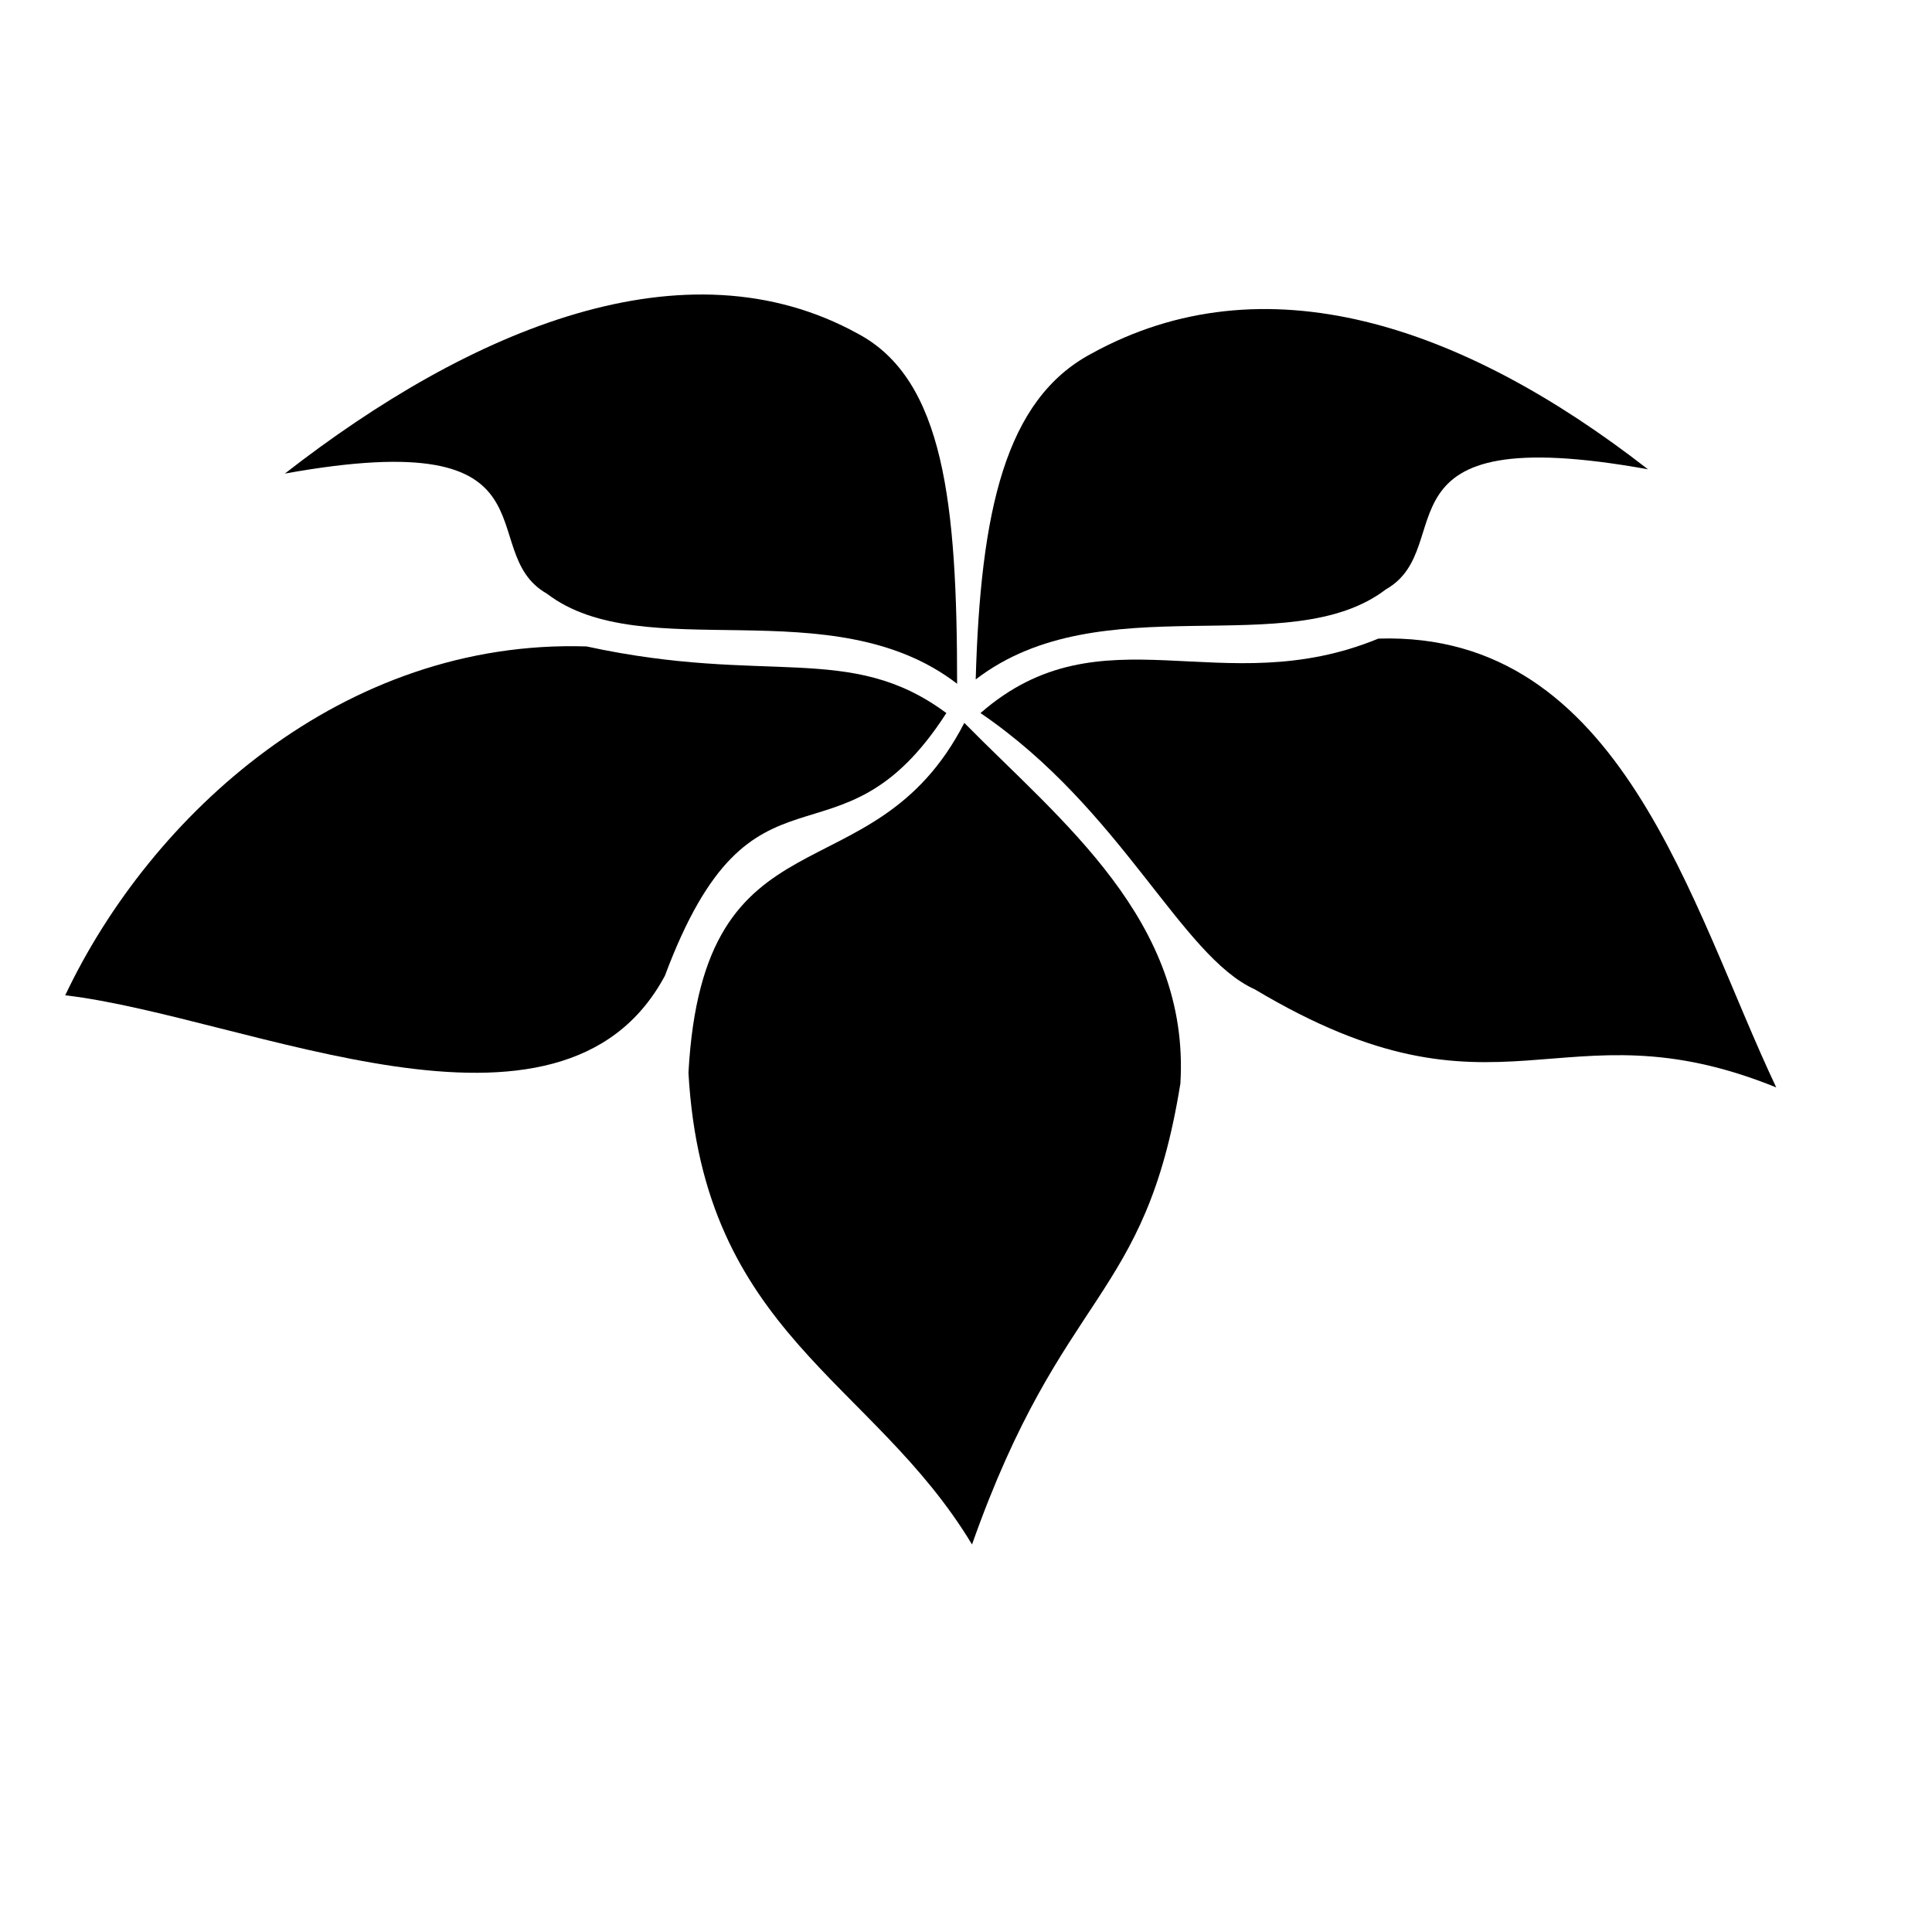 <?xml version="1.0" encoding="UTF-8"?>
<!-- The Best Svg Icon site in the world: iconSvg.co, Visit us! https://iconsvg.co -->
<svg fill="#000000" width="800px" height="800px" version="1.1" viewBox="144 144 512 512" xmlns="http://www.w3.org/2000/svg">
 <g>
  <path d="m399.55 335.57c-24.285 47.262-69.188 20.777-73.102 92.734 3.914 69.312 48.824 81.258 75.148 125 24.051-68.148 45.867-64 55.219-122.17 2.598-43.105-31.684-69.594-57.266-95.566z"/>
  <path d="m394.8 332.97c-25.613-18.988-47.484-7.238-95.355-17.66-64.578-2.031-115.49 44.586-138.16 92.453 48.082 5.664 131.4 46.223 158.93-5.195 23.414-62.688 45.84-24.93 74.582-69.598z"/>
  <path d="m402.57 324.06c33.242-25.566 83.102-4.273 108.71-23.875 19.824-11.25-5.352-45.324 69.441-31.82-49.344-38.438-101.8-55.863-147.5-30.641-22.859 12.176-29.379 41.75-30.648 86.336z"/>
  <path d="m403.84 332.97c32.203-28.098 63.883-2.594 105.44-19.734 64.578-2.031 82.766 71.078 105.44 118.94-57.652-23.371-72.801 13.059-138.16-25.973-19.625-8.828-35.316-47.777-72.715-73.23z"/>
  <path d="m397.64 325.2c-33.242-25.566-83.102-4.273-108.71-23.875-19.824-11.25 5.352-45.324-69.441-31.82 49.344-38.438 106.18-62.27 151.89-37.055 22.855 12.18 26.266 45.207 26.266 92.75z"/>
 </g>
</svg>
